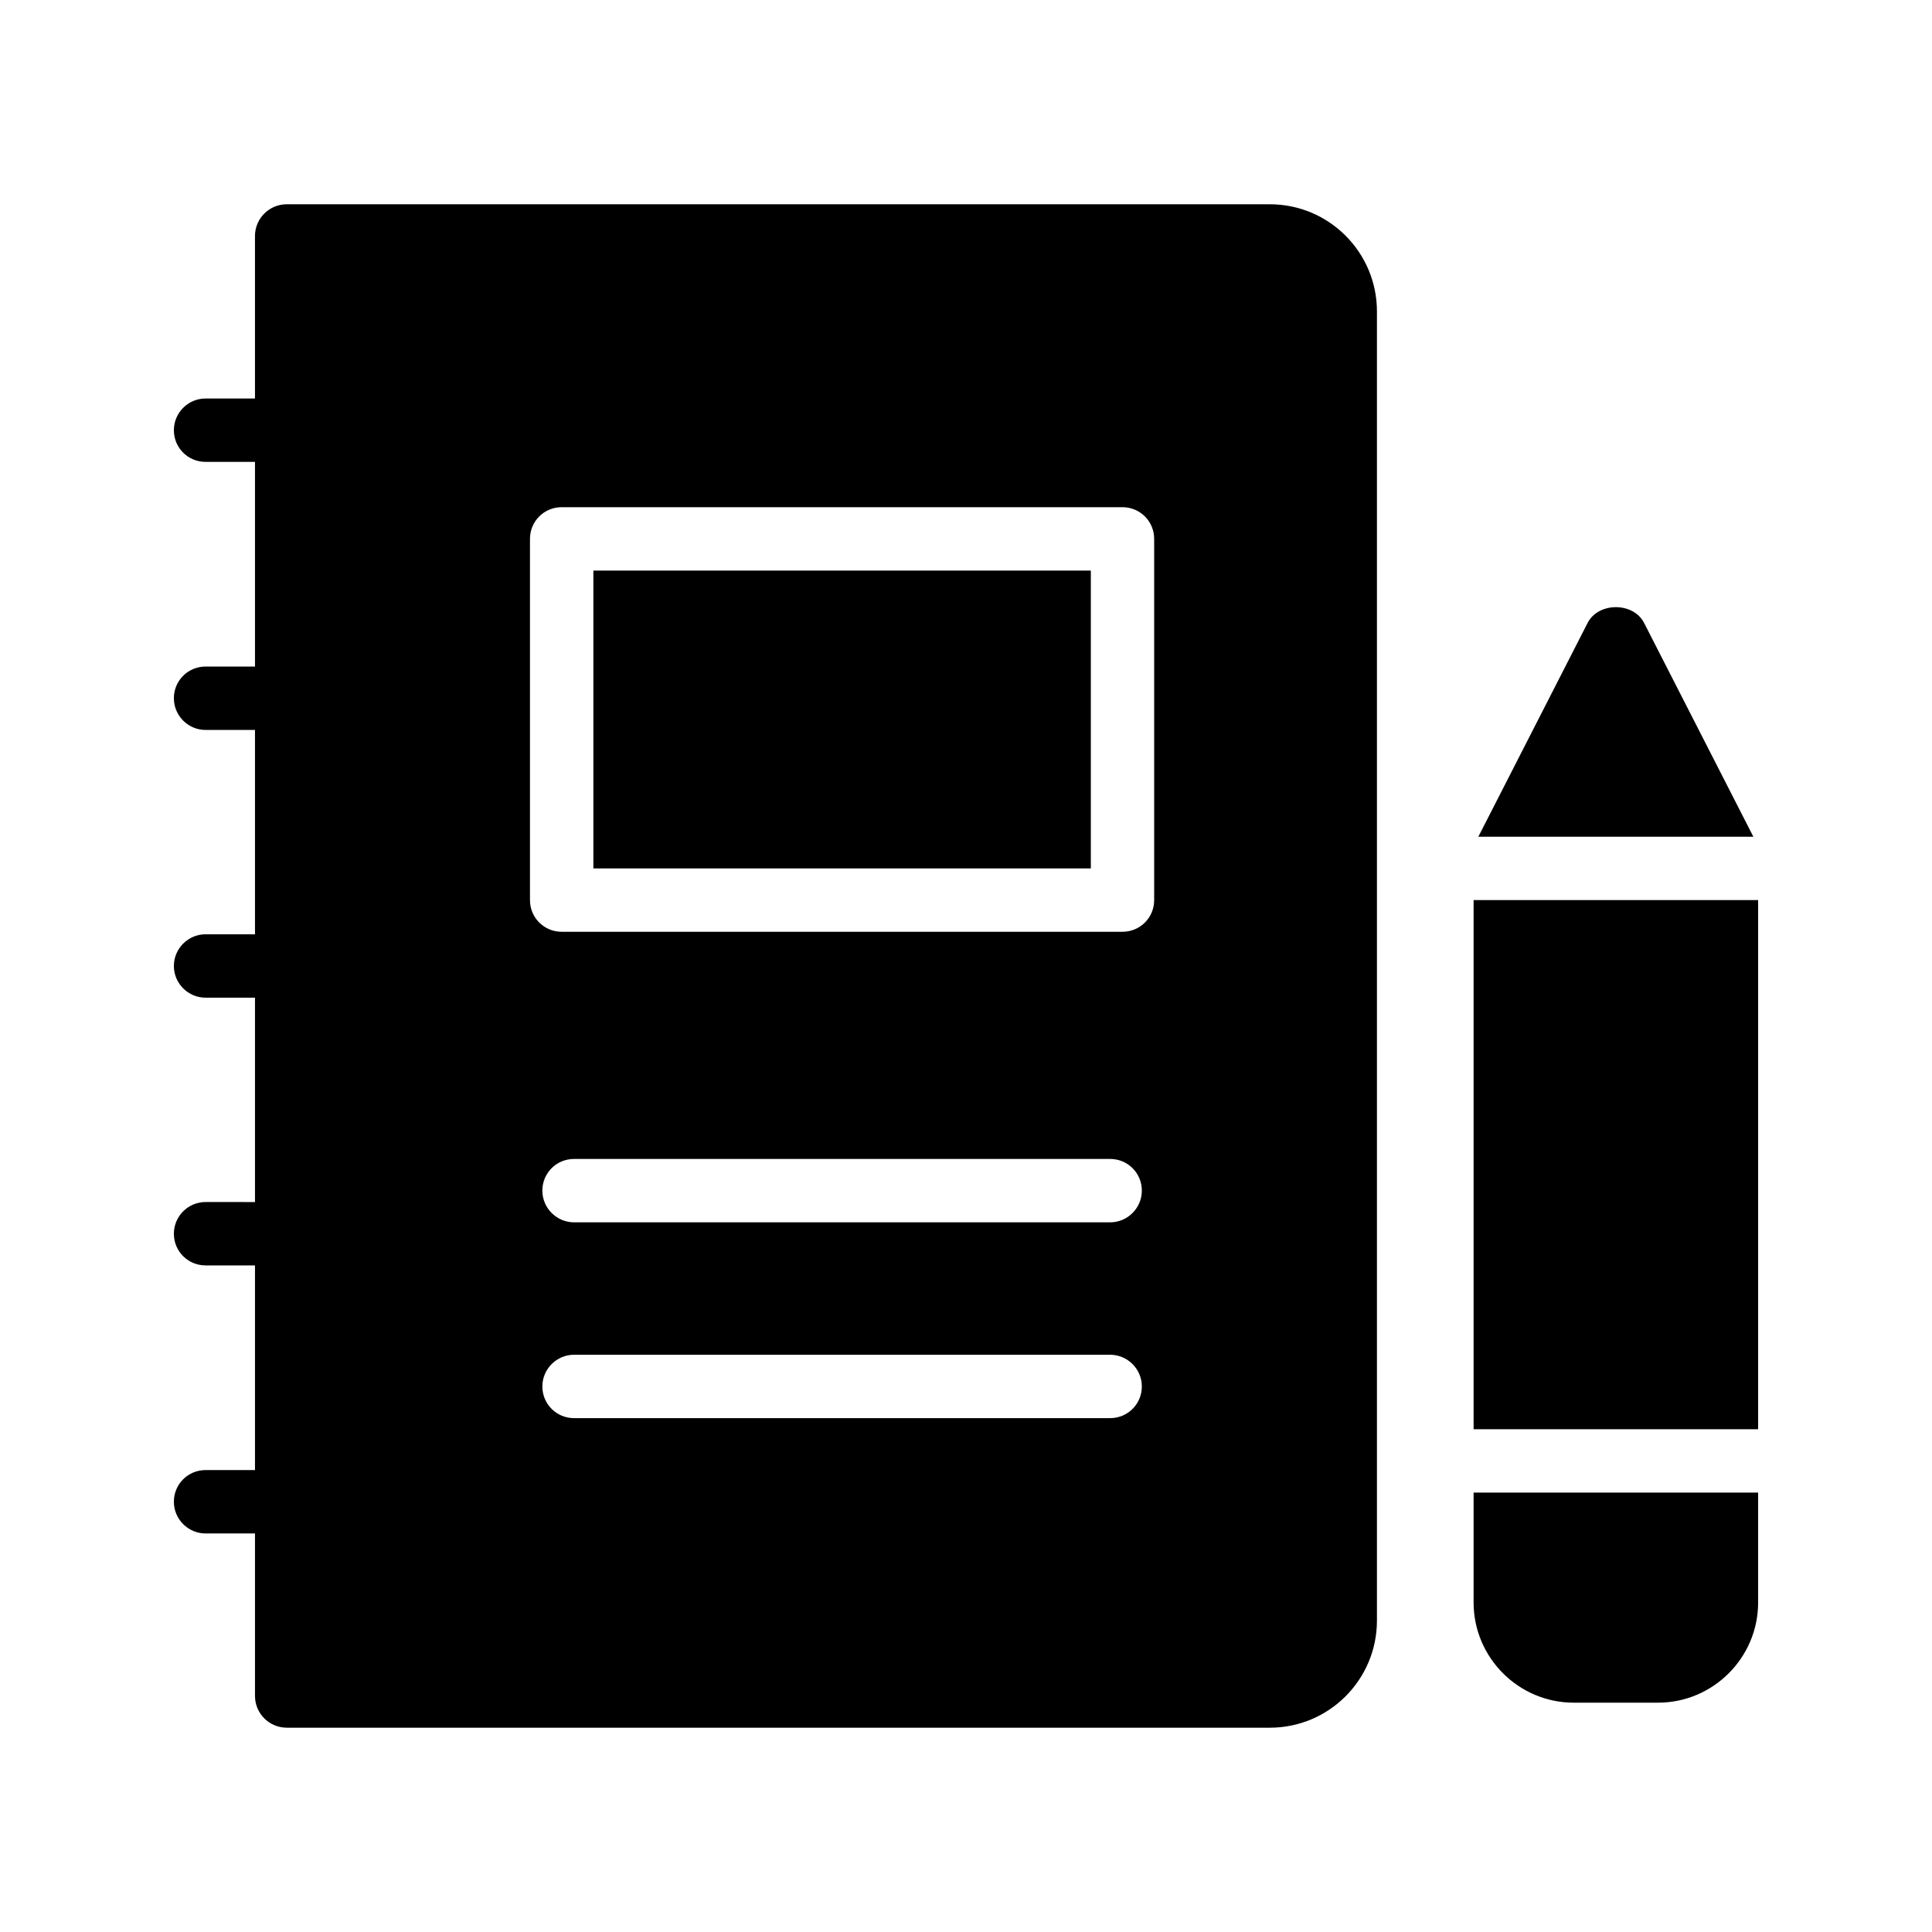 <?xml version="1.0" encoding="UTF-8"?>
<!-- Uploaded to: ICON Repo, www.iconrepo.com, Generator: ICON Repo Mixer Tools -->
<svg fill="#000000" width="800px" height="800px" version="1.1" viewBox="144 144 512 512" xmlns="http://www.w3.org/2000/svg">
 <g>
  <path d="m219.97 601.86h260.55c15.703 0 28.383-12.762 28.383-28.383v-346.96c0-15.617-12.68-28.383-28.383-28.383h-260.55c-4.617 0-8.398 3.777-8.398 8.398v43.074h-13.094c-4.617 0-8.398 3.777-8.398 8.398 0 4.703 3.777 8.398 8.398 8.398h13.098v54.242h-13.098c-4.617 0-8.398 3.695-8.398 8.398 0 4.617 3.777 8.398 8.398 8.398h13.098v54.156h-13.098c-4.617 0-8.398 3.777-8.398 8.398 0 4.617 3.777 8.398 8.398 8.398h13.098v54.16l-13.098-0.004c-4.617 0-8.398 3.777-8.398 8.398 0 4.703 3.777 8.398 8.398 8.398h13.098v54.242l-13.098-0.004c-4.617 0-8.398 3.695-8.398 8.398 0 4.617 3.777 8.398 8.398 8.398h13.098v43.074c0 4.617 3.777 8.398 8.395 8.398zm218.23-82.039h-142.07c-4.617 0-8.398-3.695-8.398-8.398 0-4.617 3.777-8.398 8.398-8.398h142.07c4.617 0 8.398 3.777 8.398 8.398 0 4.703-3.781 8.398-8.398 8.398zm0-51.891h-142.07c-4.617 0-8.398-3.777-8.398-8.398 0-4.703 3.777-8.398 8.398-8.398h142.07c4.617 0 8.398 3.695 8.398 8.398 0 4.617-3.781 8.398-8.398 8.398zm-153.75-181.12c0-4.703 3.777-8.398 8.398-8.398h148.62c4.617 0 8.398 3.695 8.398 8.398v95.723c0 4.703-3.777 8.398-8.398 8.398h-148.62c-4.617 0-8.398-3.695-8.398-8.398z"/>
  <path d="m301.25 295.21h131.83v78.93h-131.83z"/>
  <path d="m579.69 309.06c-2.856-5.543-12.09-5.543-14.945 0l-28.969 56.68h72.883z"/>
  <path d="m534.52 382.53h75.402v140.23h-75.402z"/>
  <path d="m534.52 568.69c0 14.609 11.926 26.535 26.535 26.535h22.336c14.609 0 26.531-11.926 26.531-26.535v-29.137h-75.402z"/>
 </g>
</svg>